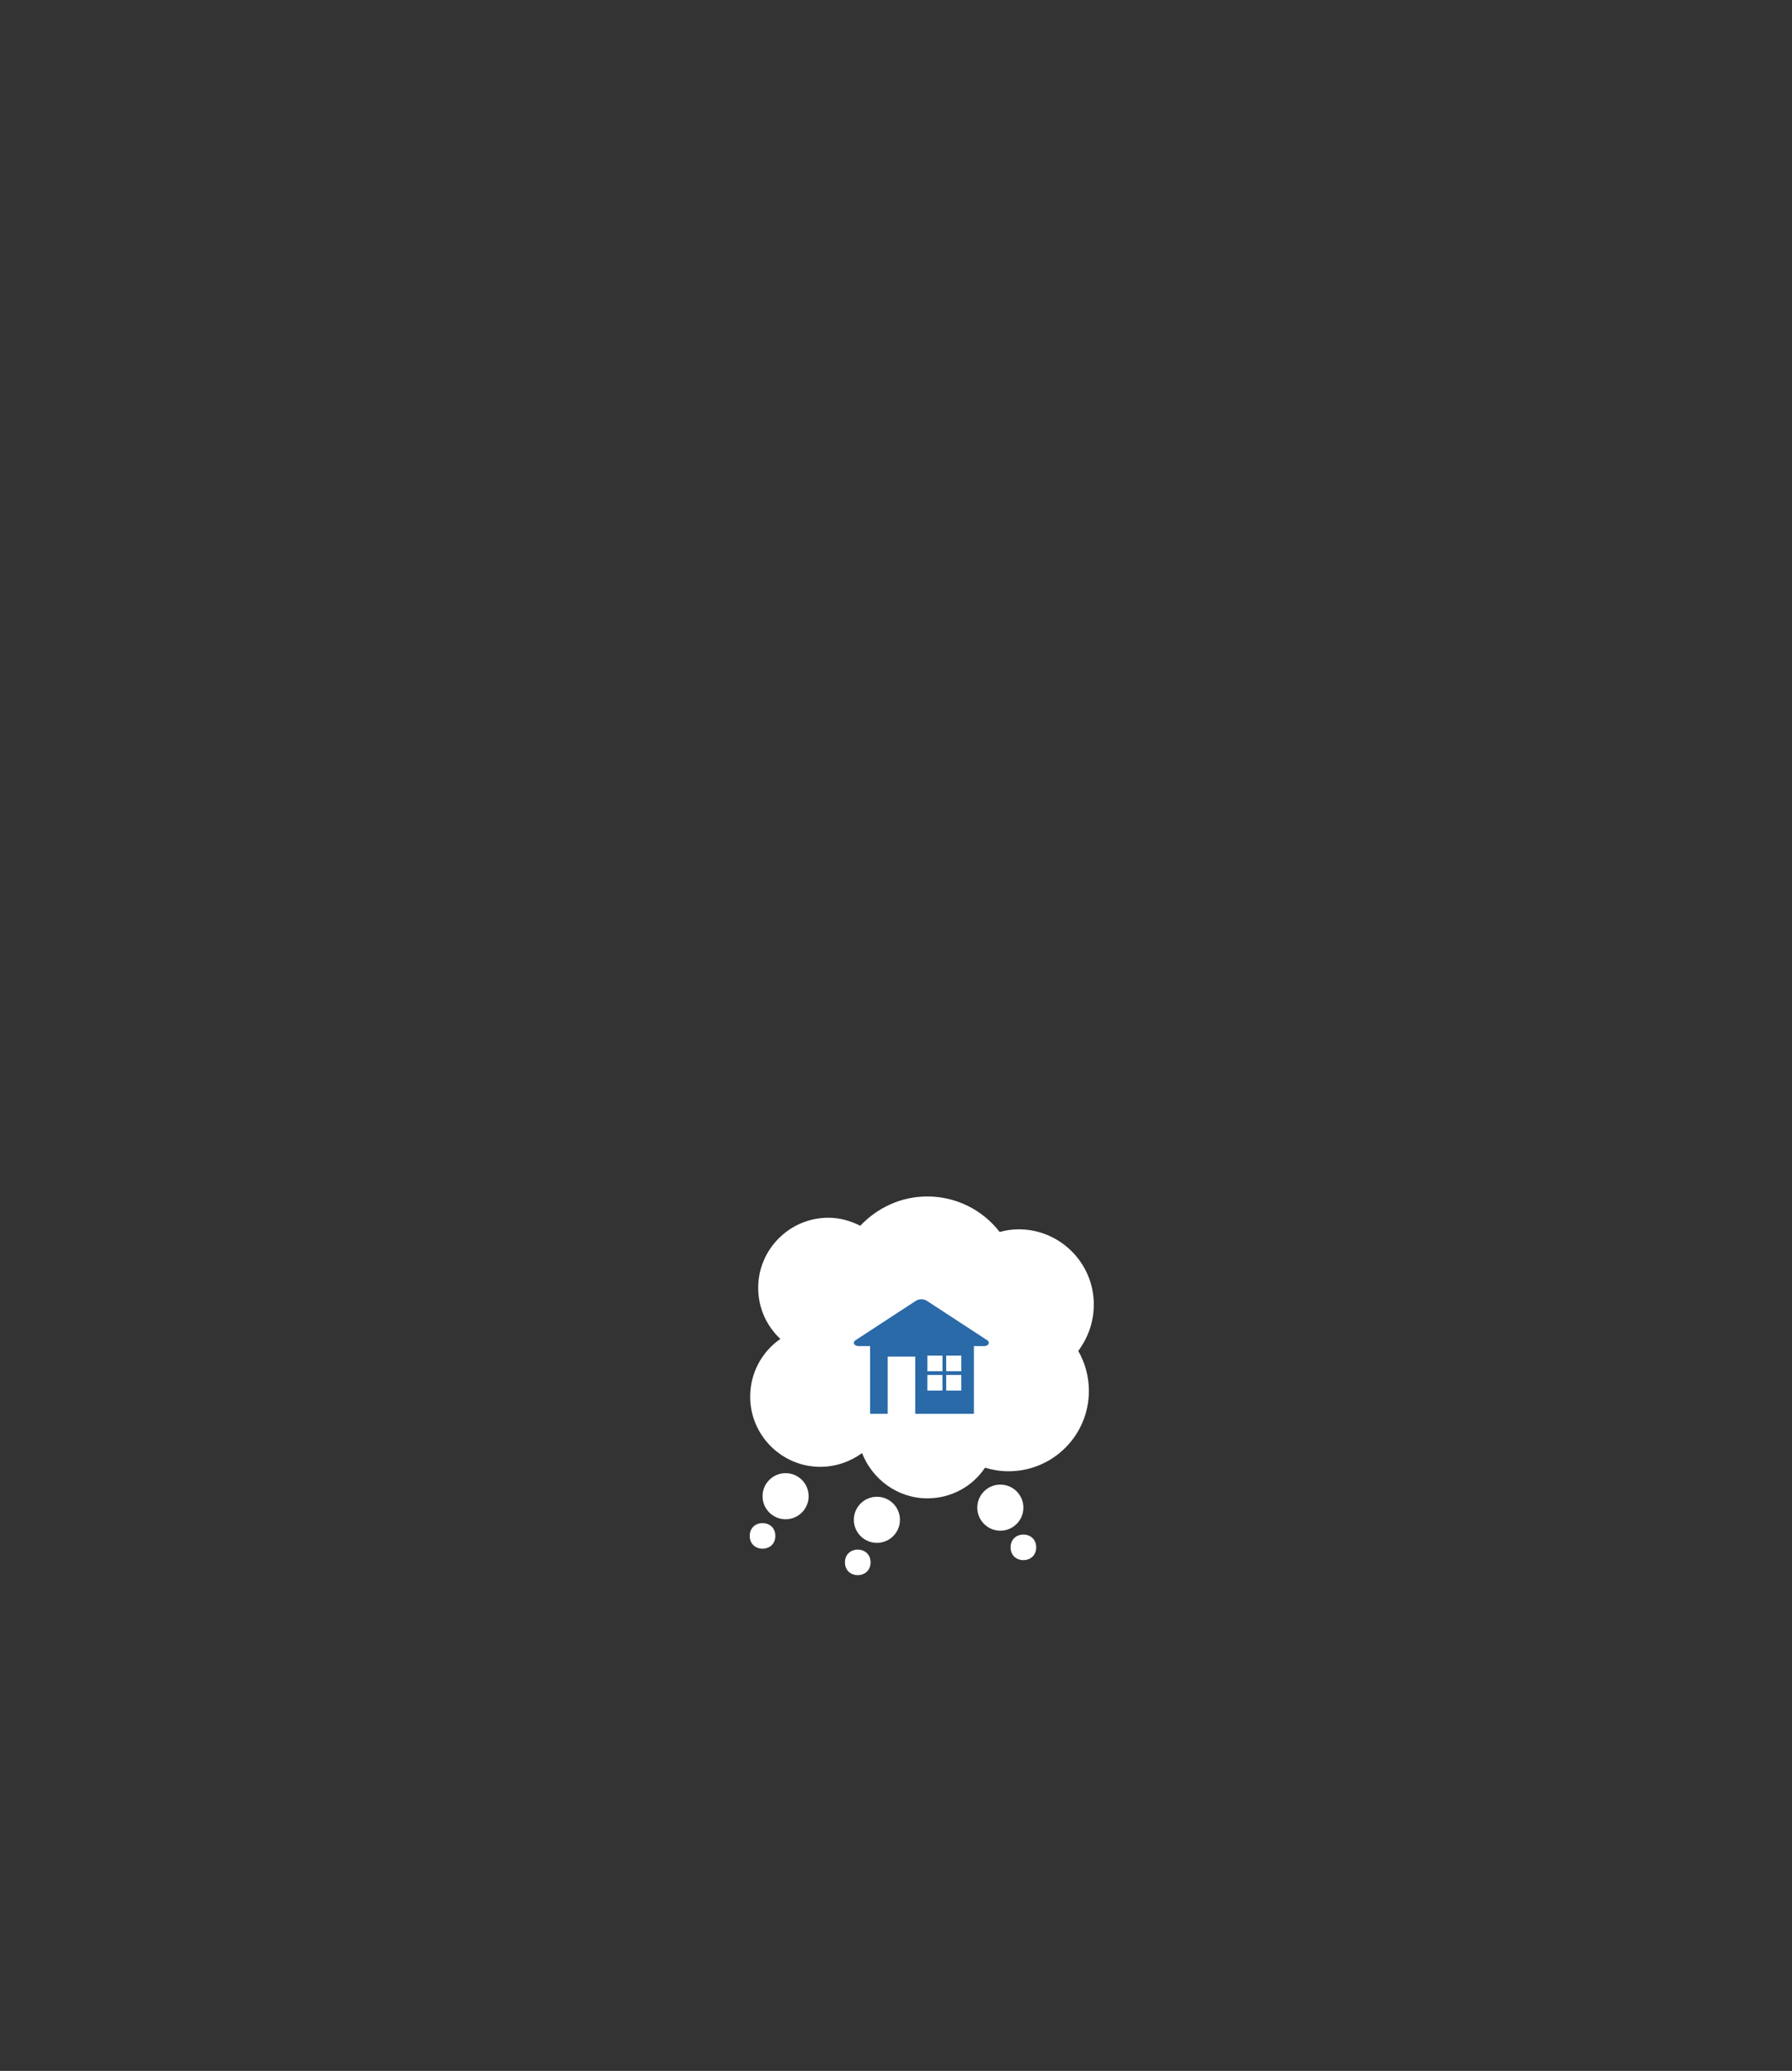 <?xml version="1.0" encoding="UTF-8" standalone="no"?>
<!DOCTYPE svg PUBLIC "-//W3C//DTD SVG 1.1//EN" "http://www.w3.org/Graphics/SVG/1.1/DTD/svg11.dtd">
<svg width="100%" height="100%" viewBox="0 0 900 1040" version="1.1" xmlns="http://www.w3.org/2000/svg" xmlns:xlink="http://www.w3.org/1999/xlink" xml:space="preserve" style="fill-rule:evenodd;clip-rule:evenodd;stroke-linejoin:round;stroke-miterlimit:1.414;">
	<rect x="0" y="0" width="900" height="1040" fill="#333333" stroke="none"/>
	<g transform="matrix(0.75,0,0,0.75,0,0)">
		<g id="Dream-2">
			<g transform="matrix(1.253,0,0,1.253,3.306,-3452.03)">
				<path d="M462.615,3589.93C462.615,3599.05 448.93,3599.05 448.93,3589.93C448.93,3580.81 462.615,3580.81 462.615,3589.93" style="fill:white;fill-rule:nonzero;"/>
			</g>
			<g transform="matrix(1.253,0,0,1.253,3.306,-3452.03)">
				<path d="M478.318,3567.18C478.318,3573.99 472.812,3579.5 466.001,3579.5C459.202,3579.5 453.683,3573.99 453.683,3567.18C453.683,3560.38 459.202,3554.87 466.001,3554.87C472.812,3554.87 478.318,3560.38 478.318,3567.18" style="fill:white;fill-rule:nonzero;"/>
			</g>
			<g transform="matrix(1.253,0,0,1.253,3.306,-3452.03)">
				<path d="M537.45,3581.9C537.45,3591.02 551.135,3591.02 551.135,3581.9C551.135,3572.77 537.45,3572.77 537.45,3581.9" style="fill:white;fill-rule:nonzero;"/>
			</g>
			<g transform="matrix(1.253,0,0,1.253,3.306,-3452.03)">
				<path d="M519.656,3560.68C519.656,3567.48 525.162,3573 531.973,3573C538.772,3573 544.291,3567.48 544.291,3560.68C544.291,3553.88 538.772,3548.37 531.973,3548.37C525.162,3548.37 519.656,3553.88 519.656,3560.68" style="fill:white;fill-rule:nonzero;"/>
			</g>
			<g transform="matrix(1.253,0,0,1.253,3.306,-3452.03)">
				<path d="M581.921,3452.04C581.921,3429.98 563.893,3411.95 541.828,3411.95C538.268,3411.95 534.942,3412.41 531.618,3413.37C522.6,3401.74 508.612,3394.39 492.945,3394.39C478.711,3394.39 466.128,3400.55 457.12,3410.04C451.905,3407.43 446.209,3405.76 440.043,3405.76C419.407,3405.76 402.555,3422.61 402.555,3443.26C402.555,3453.93 407.065,3463.66 414.417,3470.54C404.692,3477.19 398.281,3488.57 398.281,3501.38C398.281,3522.02 415.118,3538.87 435.768,3538.87C444.073,3538.87 451.905,3536.03 458.071,3531.52C463.534,3545.52 477.051,3555.71 492.945,3555.71C505.755,3555.71 517.137,3549.31 523.786,3539.34C527.812,3540.53 531.854,3541.24 536.361,3541.24C560.086,3541.24 579.302,3522.03 579.302,3498.31C579.302,3490.47 577.166,3483.12 573.609,3476.95C578.845,3469.84 581.921,3461.53 581.921,3452.04" style="fill:white;fill-rule:nonzero;"/>
			</g>
			<g transform="matrix(1.253,0,0,1.253,3.306,-3452.03)">
				<path d="M411.728,3575.78C411.728,3584.91 398.043,3584.91 398.043,3575.78C398.043,3566.66 411.728,3566.66 411.728,3575.78" style="fill:white;fill-rule:nonzero;"/>
			</g>
			<g transform="matrix(1.253,0,0,1.253,3.306,-3452.03)">
				<path d="M429.522,3554.57C429.522,3561.37 424.016,3566.89 417.205,3566.89C410.405,3566.89 404.888,3561.37 404.888,3554.57C404.888,3547.77 410.405,3542.25 417.205,3542.25C424.016,3542.25 429.522,3547.77 429.522,3554.57" style="fill:white;fill-rule:nonzero;"/>
			</g>
			<g transform="matrix(1.253,0,0,1.253,3.306,-3452.03)">
				<path d="M511.114,3487.76L503.056,3487.76L503.056,3479.45L511.114,3479.45L511.114,3487.76ZM511.114,3498.1L503.056,3498.1L503.056,3489.79L511.114,3489.79L511.114,3498.1ZM501.036,3487.76L492.979,3487.76L492.979,3479.45L501.036,3479.45L501.036,3487.76ZM501.026,3498.1L492.969,3498.1L492.969,3489.79L501.026,3489.79L501.026,3498.1ZM525.03,3471.27L509.757,3461.29L492.684,3450.14C491.026,3449.05 488.509,3449.05 486.853,3450.14L469.771,3461.29L454.498,3471.27C452.84,3472.36 453.882,3474.36 456.104,3474.36L462.359,3474.36L462.359,3510.56L471.777,3510.56L471.777,3479.97L486.492,3479.97L486.492,3510.56L517.845,3510.56L517.845,3474.36L523.422,3474.36C525.636,3474.36 526.68,3472.36 525.03,3471.27" style="fill:rgb(42,106,169);fill-rule:nonzero;"/>
			</g>
		</g>
	</g>
</svg>
